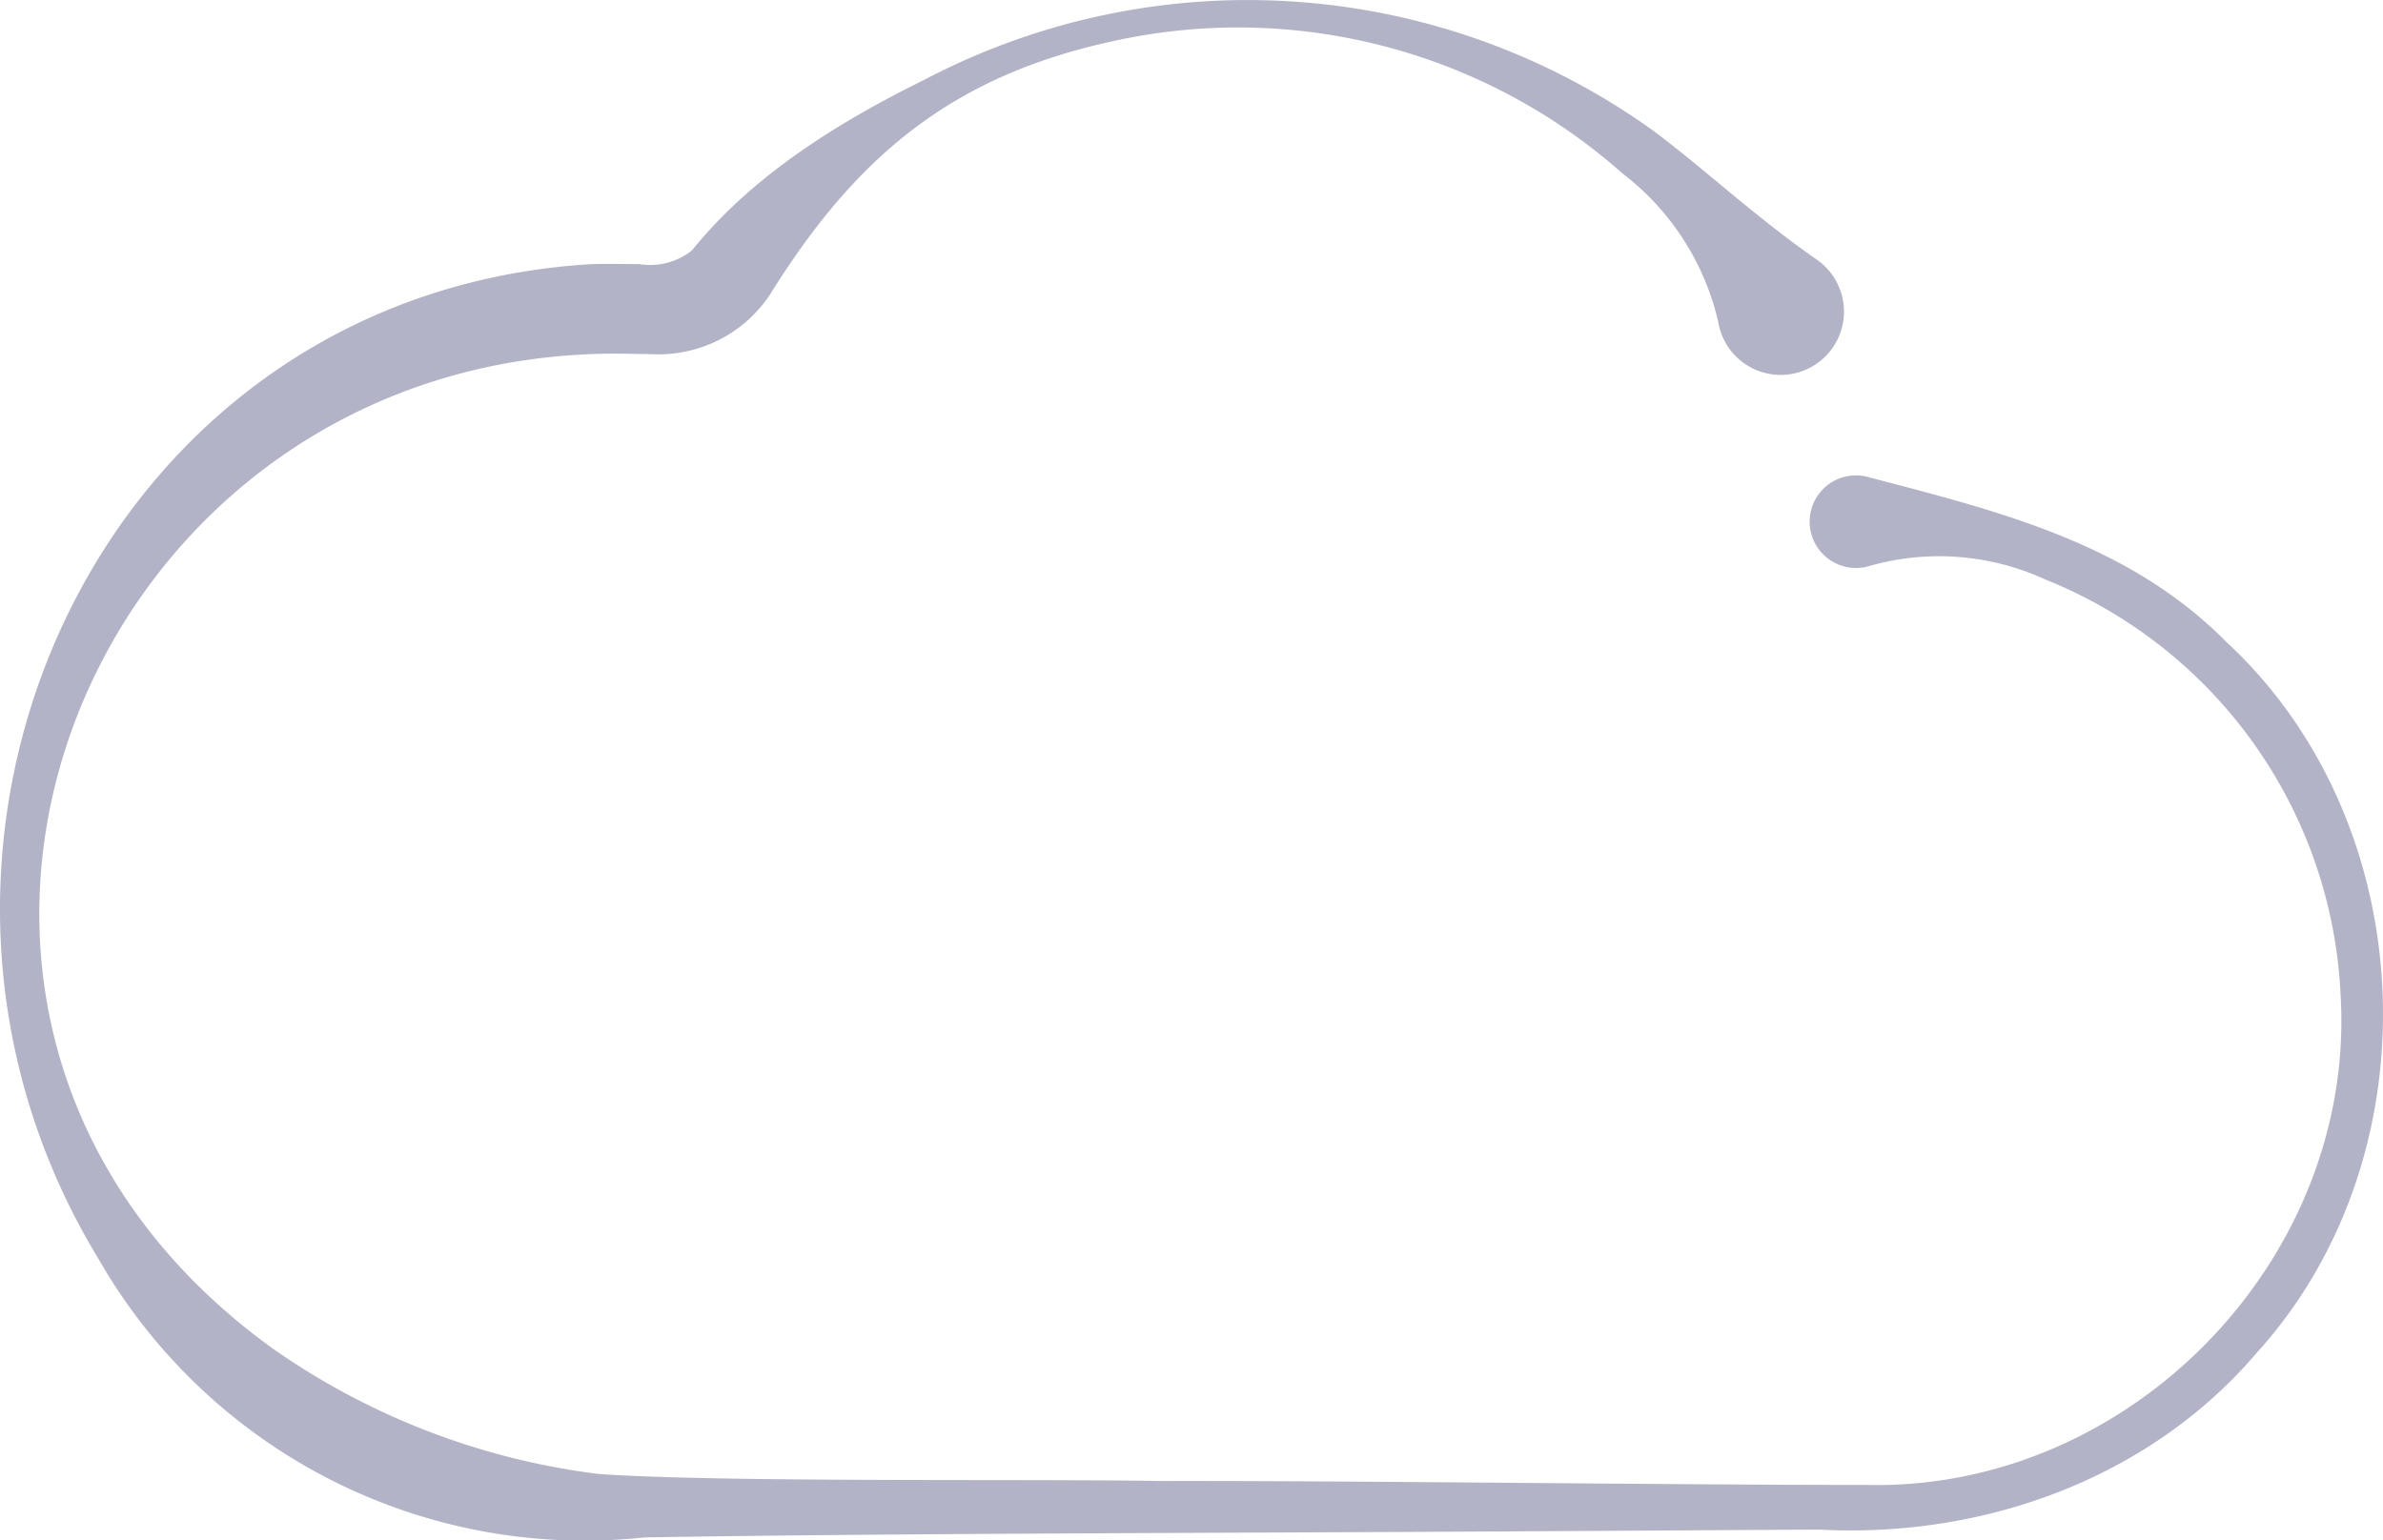 <svg xmlns="http://www.w3.org/2000/svg" xmlns:xlink="http://www.w3.org/1999/xlink" width="117.618" height="76.048" viewBox="0 0 117.618 76.048">
  <defs>
    <clipPath id="clip-path">
      <rect id="Rectangle_104" data-name="Rectangle 104" width="117.618" height="76.048" transform="translate(0 0.001)" fill="#b3b3c7"/>
    </clipPath>
  </defs>
  <g id="Groupe_90" data-name="Groupe 90" transform="translate(0 0)">
    <g id="Groupe_76" data-name="Groupe 76" clip-path="url(#clip-path)">
      <path id="Tracé_2191" data-name="Tracé 2191" d="M84.817,15.931a12.877,12.877,0,0,0-4.743-7.374,28.588,28.588,0,0,0-25.254-6.5c-7.779,1.714-12.468,5.59-16.649,12.22a6.594,6.594,0,0,1-5.88,3.212l-.351-.009-.536-.006C4.265,16.63-9.321,50.2,13.513,66.612a35.663,35.663,0,0,0,16.03,6.156c6.091.429,21.443.233,27.787.349,9.626-.021,25.312.195,34.807.193,13.035.3,24.2-11.212,23.384-24.256A23.26,23.26,0,0,0,100.93,28.6a12.538,12.538,0,0,0-8.621-.67,2.286,2.286,0,1,1,0-4.35c6.486,1.688,12.808,3.283,17.587,8.121,9.683,8.97,10.349,25.325,1.491,35.084-5.3,6.228-13.5,9.155-21.57,8.732-2.87.007-10.931.067-13.923.077-12.532.087-31.614.09-44.088.308A27.649,27.649,0,0,1,4.861,62.148c-12.319-20.242-.123-47.559,24.194-49.1.83-.04,1.662-.007,2.493-.011a3.309,3.309,0,0,0,2.606-.676C37.166,8.622,41.444,6,45.623,3.939A34.3,34.3,0,0,1,81.7,6.525c2.622,1.986,5,4.226,7.983,6.3a3.125,3.125,0,1,1-4.87,3.11" fill="#b3b3c7"/>
    </g>
  </g>
</svg>
